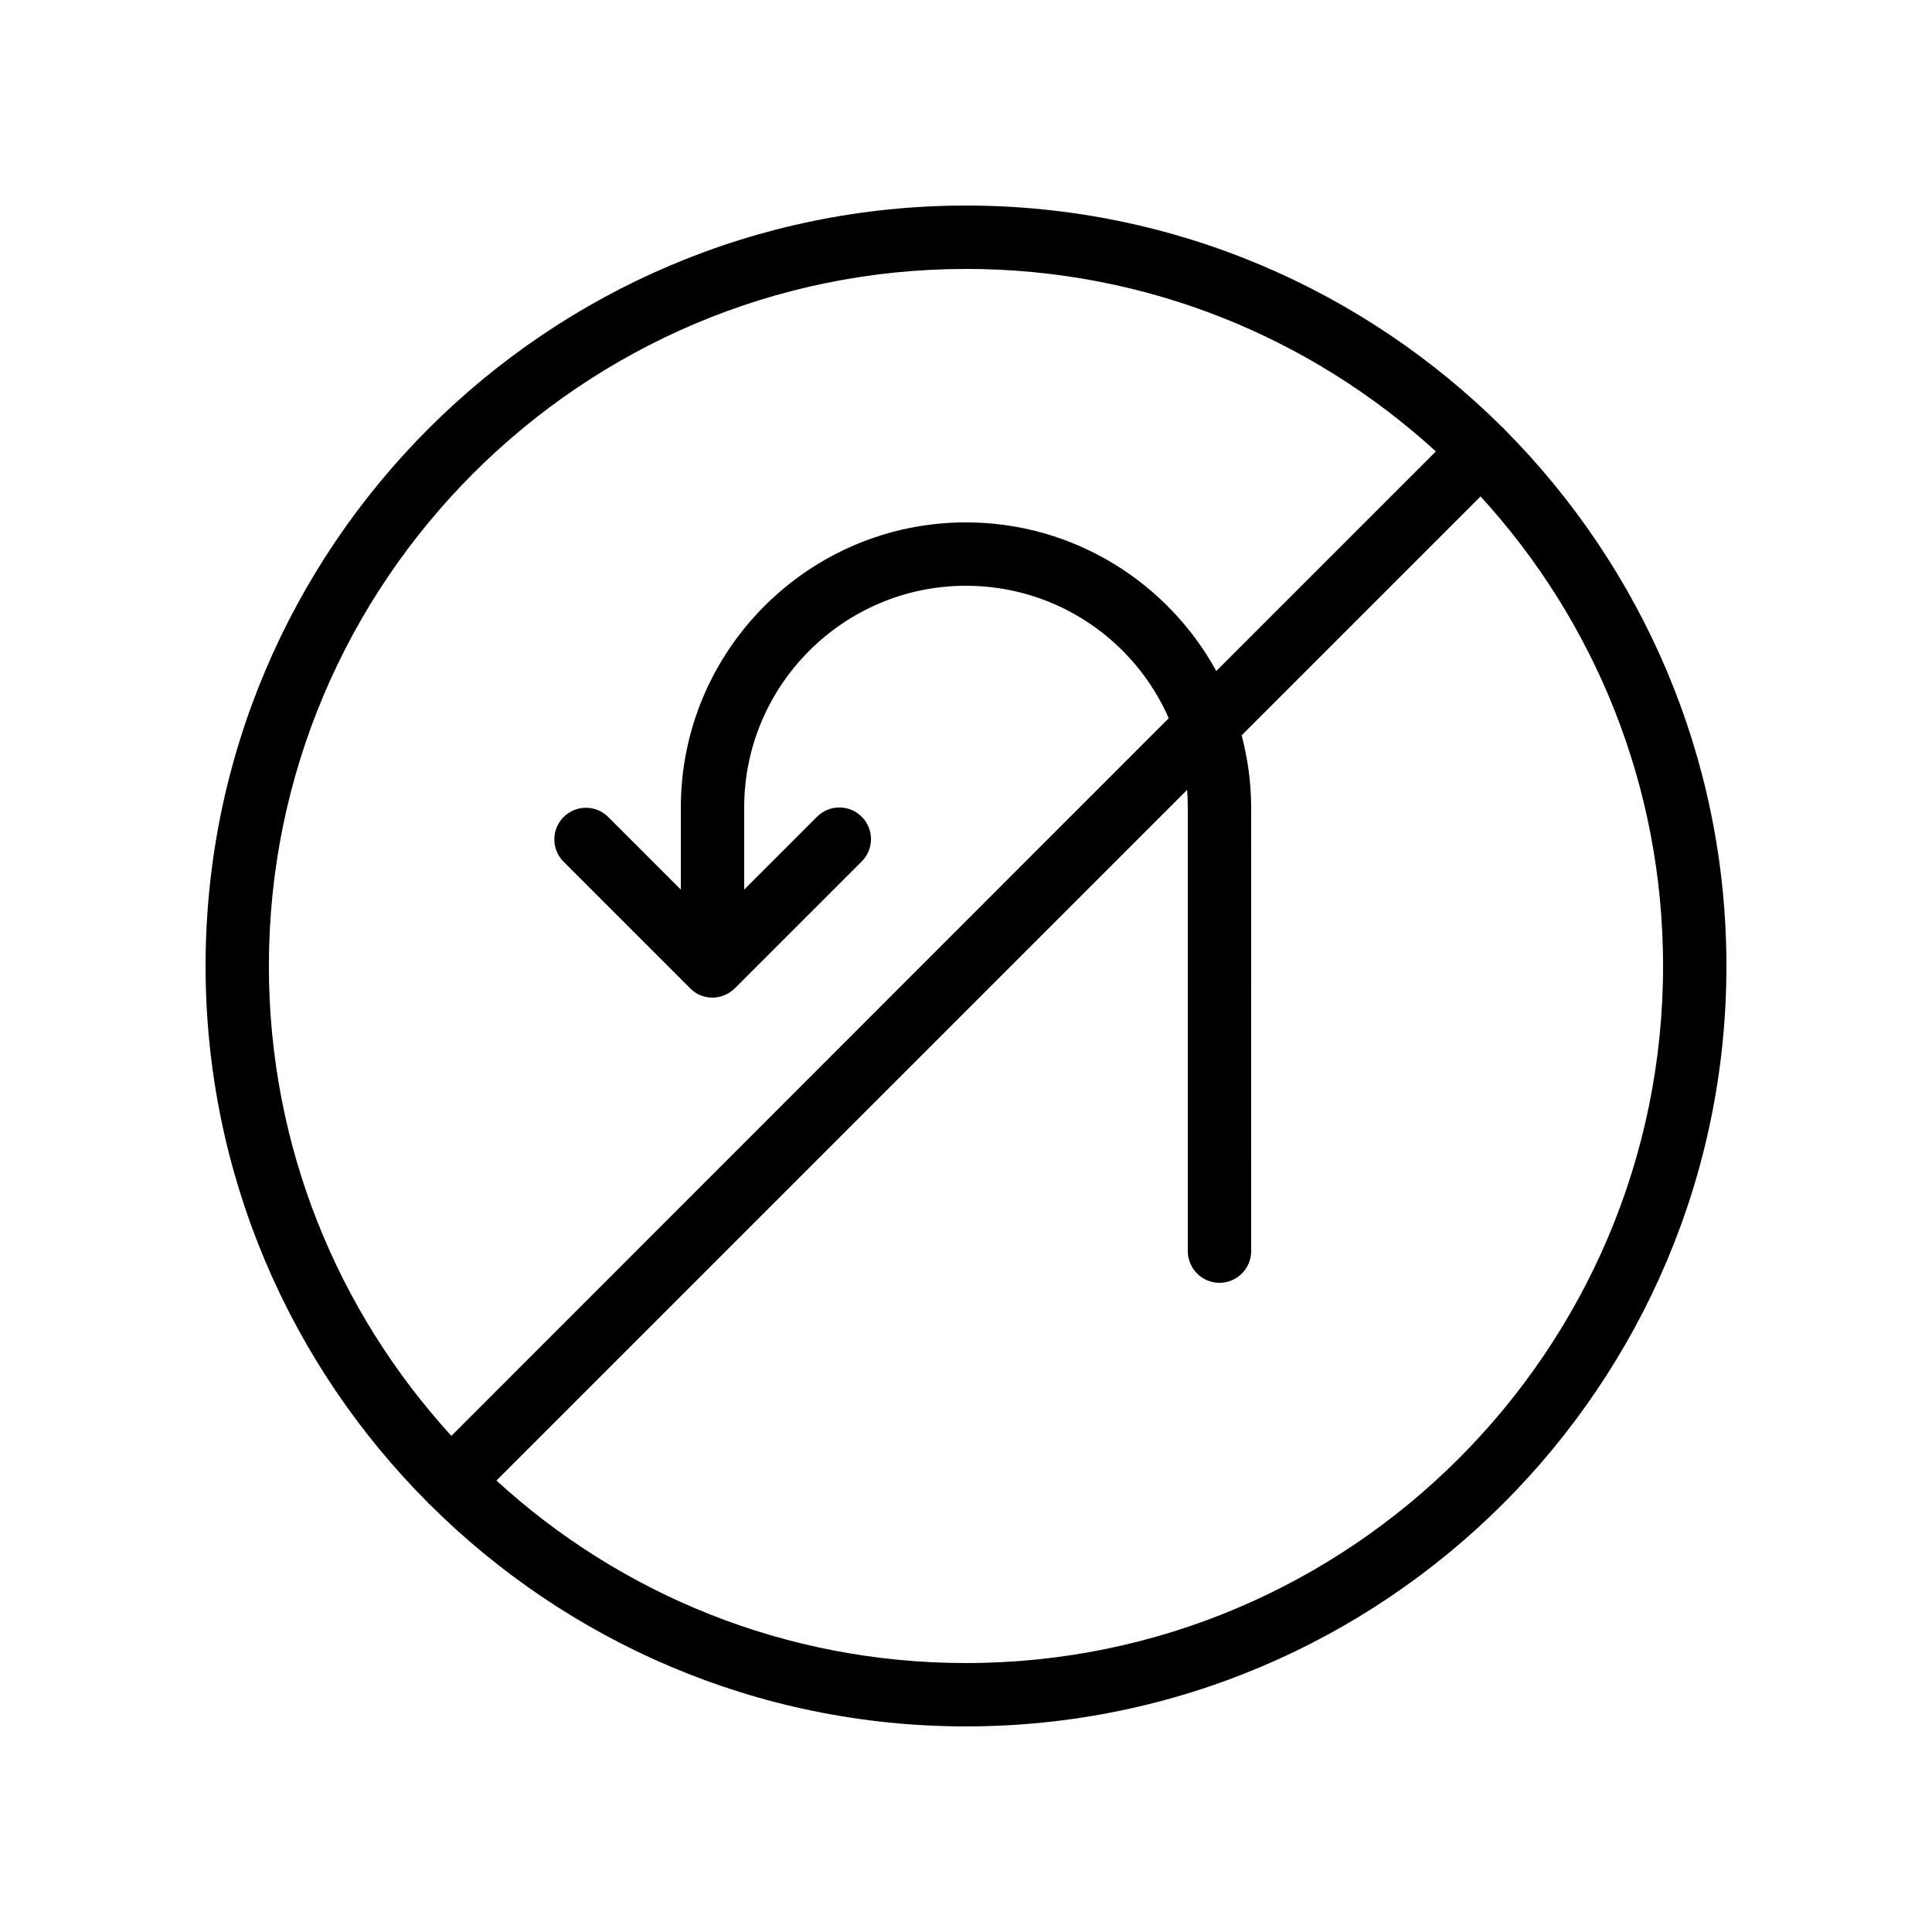 <?xml version="1.0" encoding="UTF-8"?>
<!-- Uploaded to: ICON Repo, www.iconrepo.com, Generator: ICON Repo Mixer Tools -->
<svg fill="#000000" width="800px" height="800px" version="1.1" viewBox="144 144 512 512" xmlns="http://www.w3.org/2000/svg">
 <path d="m542.49 257.5c-0.082-0.082-0.168-0.082-0.25-0.168-36.527-36.359-86.824-58.859-142.24-58.859-111.09 0-201.52 90.434-201.52 201.52 0 55.418 22.504 105.71 58.863 142.16 0.082 0.082 0.082 0.168 0.168 0.25 0.082 0.082 0.168 0.082 0.25 0.168 36.523 36.441 86.82 58.945 142.24 58.945 111.09 0 201.52-90.434 201.52-201.52 0-55.418-22.504-105.71-58.863-142.24-0.082-0.086-0.082-0.168-0.168-0.254zm-142.49-42.234c47.945 0 91.609 18.305 124.52 48.367l-58.191 58.191c-12.848-23.43-37.785-39.387-66.332-39.387-41.648 0-75.57 33.922-75.57 75.57v21.746l-19.23-19.23c-3.273-3.273-8.566-3.273-11.84 0-3.273 3.273-3.273 8.566 0 11.84l33.586 33.586c0.754 0.754 1.68 1.426 2.769 1.848 0.926 0.344 2.016 0.594 3.109 0.594 1.09 0 2.184-0.25 3.191-0.672 1.008-0.418 1.93-1.008 2.769-1.848l33.586-33.586c3.273-3.273 3.273-8.566 0-11.84-3.273-3.273-8.566-3.273-11.84 0l-19.309 19.312v-21.746c0-32.41 26.367-58.777 58.777-58.777 24.016 0 44.672 14.441 53.738 35.098l-190.11 190.19c-30.059-32.914-48.363-76.578-48.363-124.52 0-101.86 82.875-184.73 184.73-184.73zm0 369.46c-47.945 0-91.609-18.305-124.44-48.367l183.05-183.05c0.082 1.594 0.168 3.106 0.168 4.703v117.55c0 4.617 3.777 8.398 8.398 8.398 4.617 0 8.398-3.777 8.398-8.398l-0.004-117.55c0-6.633-0.922-13.016-2.519-19.145l63.312-63.312c30.059 32.832 48.367 76.492 48.367 124.44 0 101.85-82.879 184.73-184.73 184.73z"/>
</svg>